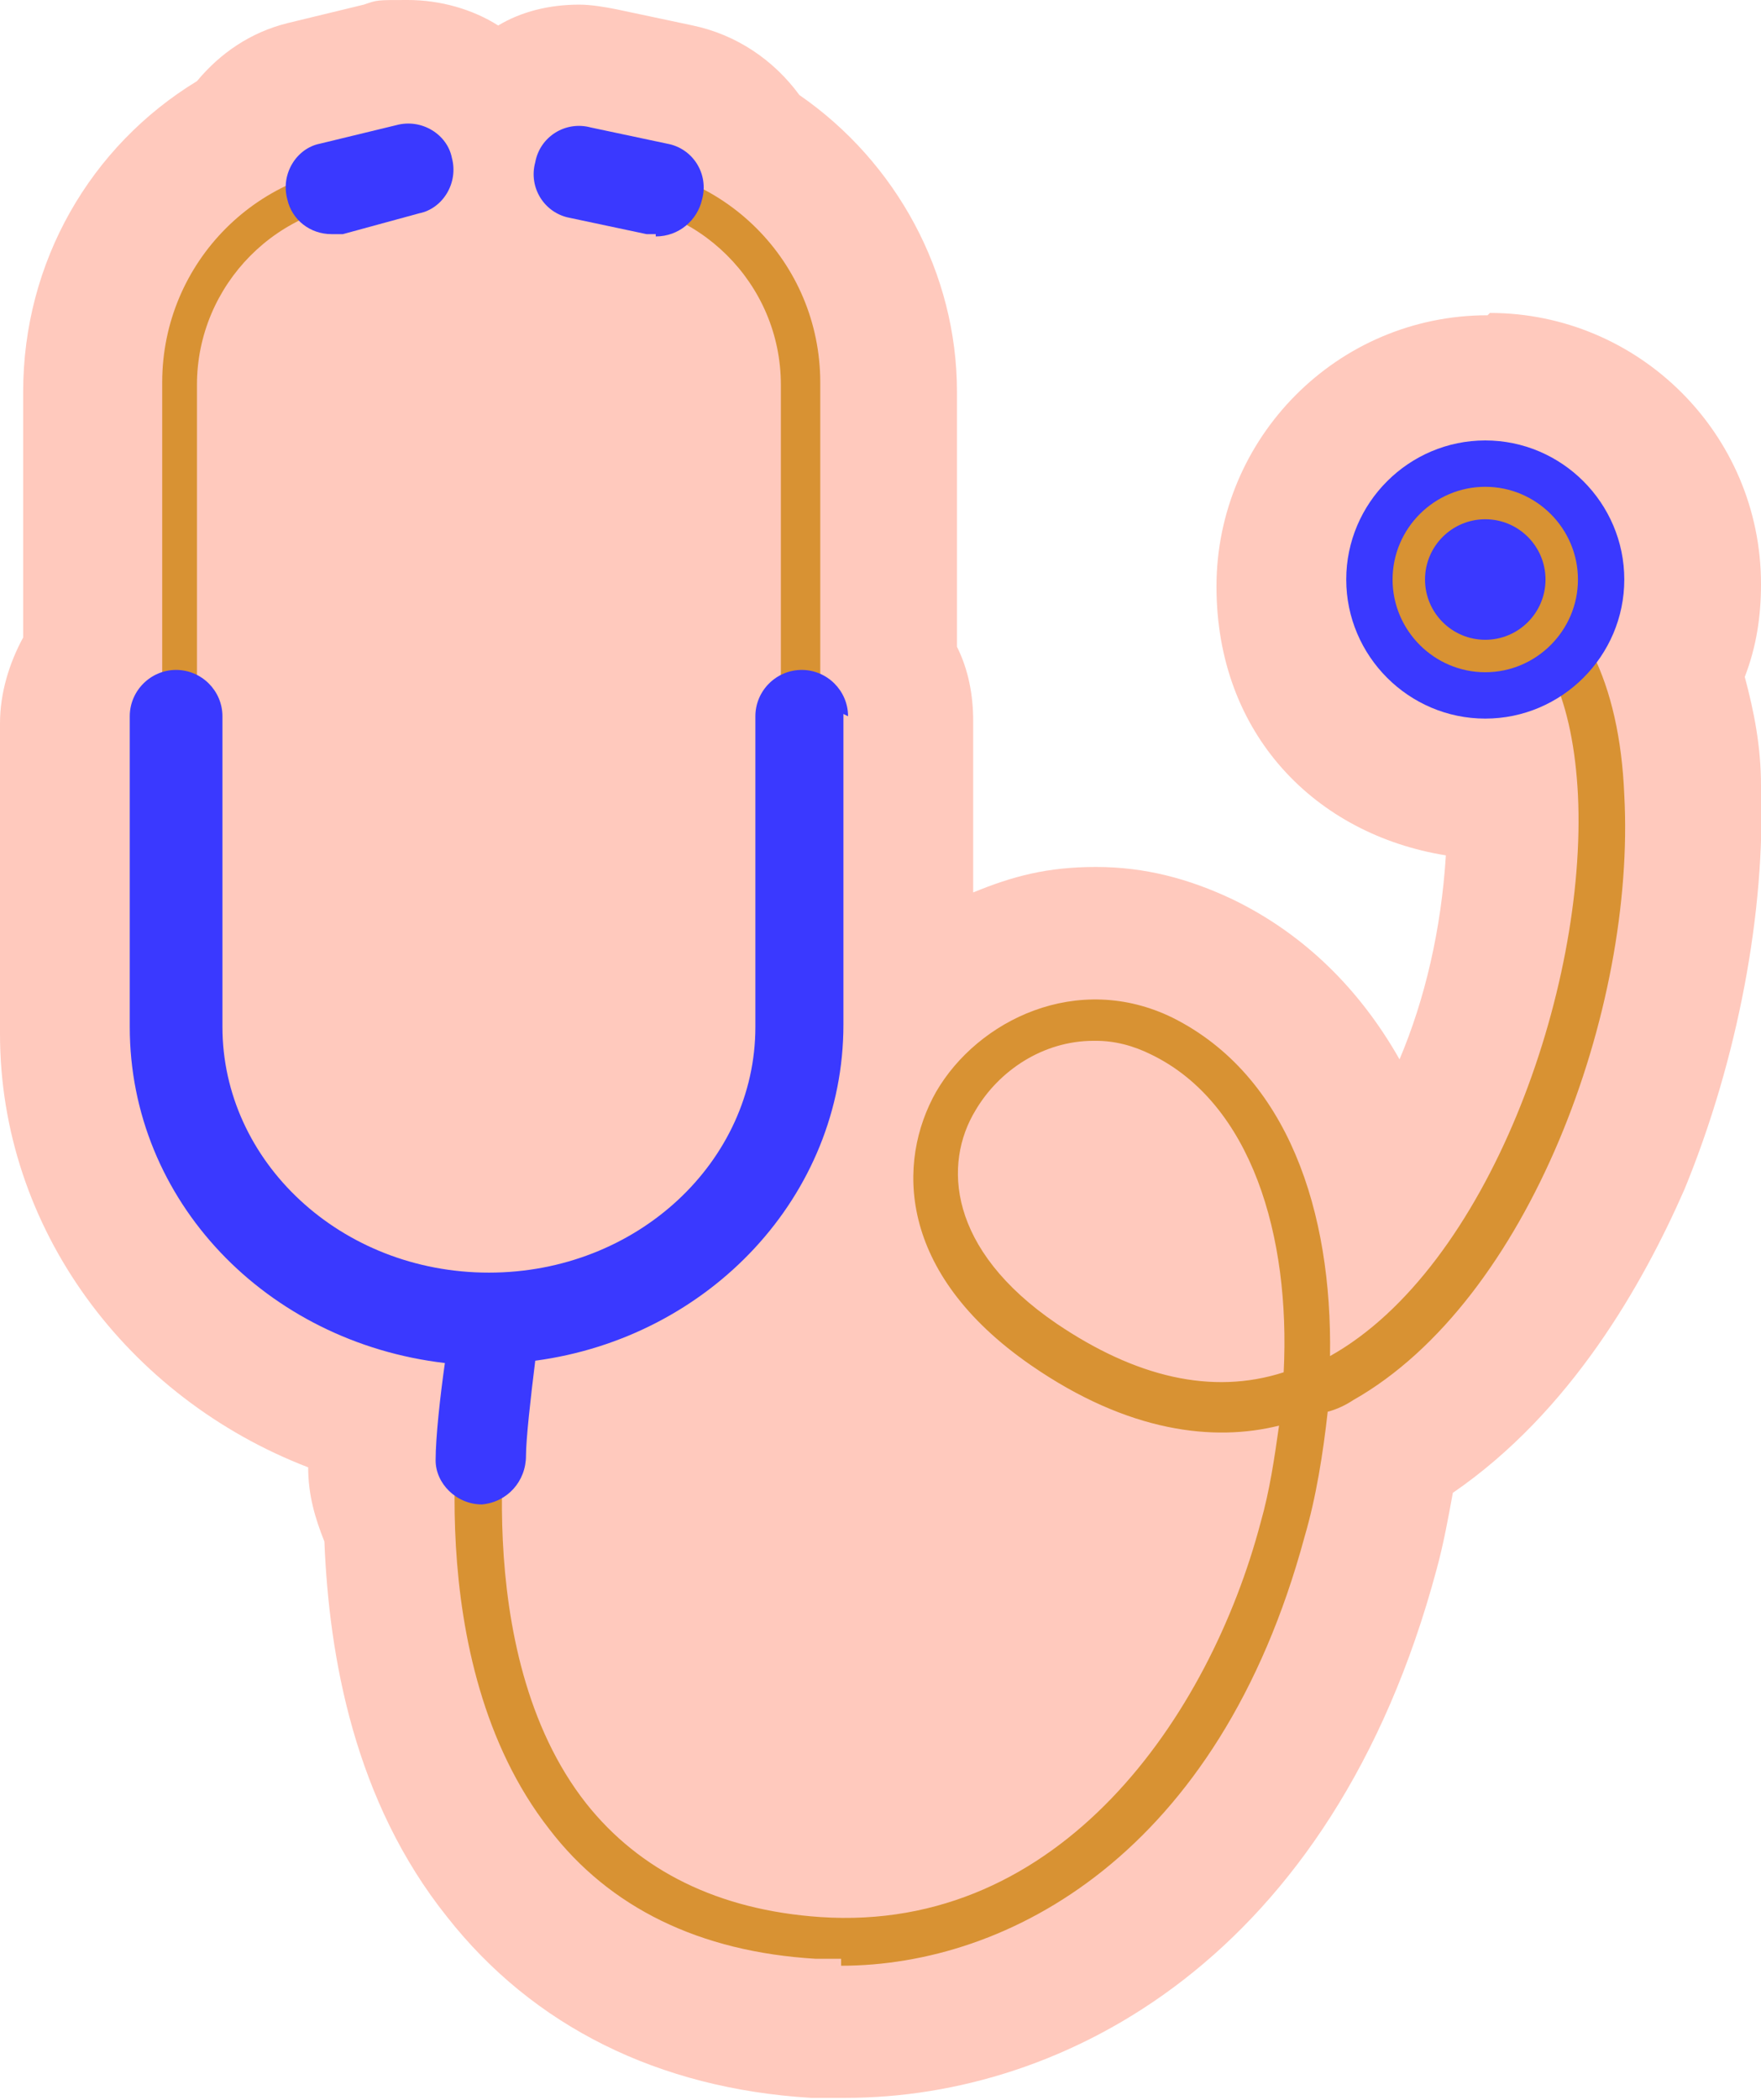 <?xml version="1.0" encoding="UTF-8"?>
<svg id="Calque_2" xmlns="http://www.w3.org/2000/svg" version="1.1" viewBox="0 0 76 90.6">
  <!-- Generator: Adobe Illustrator 29.3.1, SVG Export Plug-In . SVG Version: 2.1.0 Build 151)  -->
  <defs>
    <style>
      .st0 {
        fill: #d89233;
      }

      .st1 {
        fill: #3a39ff;
      }

      .st2 {
        fill: #ffc9bd;
      }
    </style>
  </defs>
  <path class="st2" d="M64.2,13.6c-6.5,0-11.7,5.3-11.7,11.7s4.3,10.7,9.9,11.6c-.2,3.2-.9,6.2-2,8.8-1.7-3-4.1-5.4-7.2-6.9-1.9-.9-3.8-1.4-5.9-1.4s-3.6.4-5.3,1.1v-7.4c0-1.1-.2-2.2-.7-3.2v-11c0-5.1-2.6-9.9-6.8-12.8-1.1-1.5-2.7-2.6-4.6-3l-3.3-.7c-.5-.1-1.1-.2-1.6-.2-1.3,0-2.5.3-3.5.9C20.4.4,19,0,17.6,0s-1.3,0-1.9.2l-3.3.8c-1.6.4-2.9,1.3-3.9,2.5C3.9,6.3,1,11.3,1,16.9v10.6c-.6,1.1-1,2.4-1,3.7v13.4c0,8.4,5.5,15.7,13.3,18.7h0c0,1.2.3,2.2.7,3.2.2,5,1.3,11.2,5.3,16.2,3.7,4.7,9.1,7.4,15.7,7.8.5,0,1,0,1.5,0,9.4,0,21-6,25.5-22.8.3-1.1.5-2.2.7-3.3,5.1-3.5,8.2-9,10-13.1,2.3-5.6,3.5-12,3.3-17.4,0-1.7-.3-3.2-.7-4.7.5-1.3.7-2.6.7-4,0-6.5-5.3-11.7-11.7-11.7Z"/>
  <g id="_02-sante-et-science-medicale">
    <g>
      <g>
        <path class="st0" d="M36.3,84.5c-.4,0-.7,0-1.1,0-5-.3-8.9-2.2-11.5-5.6-5.7-7.3-3.8-18.8-3.7-19.3.1-.5.6-.9,1.2-.8.5,0,.9.6.8,1.2,0,.1-1.9,11.2,3.3,17.8,2.3,2.9,5.7,4.6,10.1,4.9,10.4.7,16.8-8.7,19-17,.4-1.4.6-2.8.8-4.2-2.8.7-6.5.3-10.7-2.6-5.8-4-5.8-8.8-4.1-11.8,1.8-3.1,6.1-5.2,10.2-3.2,5,2.5,6.9,8.4,6.8,14.6,6.8-3.8,11.1-15.8,10.7-24.2-.2-4-1.4-6.8-3.4-7.6-.5-.2-.7-.8-.5-1.3.2-.5.8-.7,1.3-.5,2.7,1.2,4.4,4.5,4.6,9.4.5,9.2-4.1,21.8-11.7,26.1-.3.2-.7.4-1.1.5-.2,1.8-.5,3.7-1,5.4-3.7,13.7-12.8,18.5-20,18.5h0ZM47.2,44.9c-2.2,0-4.1,1.3-5.1,3-1.4,2.3-1.2,6,3.5,9.2,3.4,2.3,6.7,3.1,9.8,2.1.3-5.9-1.4-11.6-5.7-13.7-.8-.4-1.6-.6-2.4-.6h0Z"/>
        <path class="st0" d="M25.8,7.1v1.6c4.3,0,7.9,3.5,7.9,7.9v27.6c0,6.9-5.7,12.6-12.6,12.6s-6.6-1.4-8.9-3.7-3.7-5.5-3.7-8.9v-27.6c0-4.3,3.5-7.9,7.9-7.9v-1.6c-5.2,0-9.4,4.2-9.4,9.4v27.6c0,7.8,6.4,14.2,14.2,14.2s14.2-6.4,14.2-14.2v-27.6c0-5.2-4.2-9.4-9.4-9.4Z"/>
        <path class="st1" d="M36.4,30.8v13.4c0,7.4-5.8,13.5-13.3,14.5-.2,1.6-.4,3.4-.4,4.1,0,1.1-.8,2-1.9,2.1h0c-1.1,0-2-.9-2-1.9,0-1,.2-2.8.4-4.2-7.7-.9-13.6-7-13.6-14.5v-13.4c0-1.1.9-2,2-2s2,.9,2,2v13.4c0,5.8,5.1,10.6,11.5,10.6s11.5-4.8,11.5-10.6v-13.4c0-1.1.9-2,2-2s2,.9,2,2Z"/>
        <circle class="st0" cx="64.1" cy="25" r="5"/>
        <path class="st1" d="M64.1,31c-3.3,0-6-2.7-6-6s2.7-6,6-6,6,2.7,6,6-2.7,6-6,6ZM64.1,21c-2.2,0-4,1.8-4,4s1.8,4,4,4,4-1.8,4-4-1.8-4-4-4Z"/>
        <circle class="st1" cx="64.1" cy="25" r="2.6"/>
      </g>
      <path class="st1" d="M28.3,10.1c-.1,0-.3,0-.4,0l-3.3-.7c-1.1-.2-1.8-1.3-1.5-2.4.2-1.1,1.3-1.8,2.4-1.5l3.3.7c1.1.2,1.8,1.3,1.5,2.4-.2.9-1,1.6-2,1.6h0Z"/>
      <path class="st1" d="M14.3,10.1c-.9,0-1.7-.6-1.9-1.5-.3-1.1.4-2.2,1.4-2.4l3.3-.8c1.1-.3,2.2.4,2.4,1.4.3,1.1-.4,2.2-1.4,2.4l-3.3.9c-.2,0-.3,0-.5,0h0Z"/>
    </g>
  </g>
</svg>
